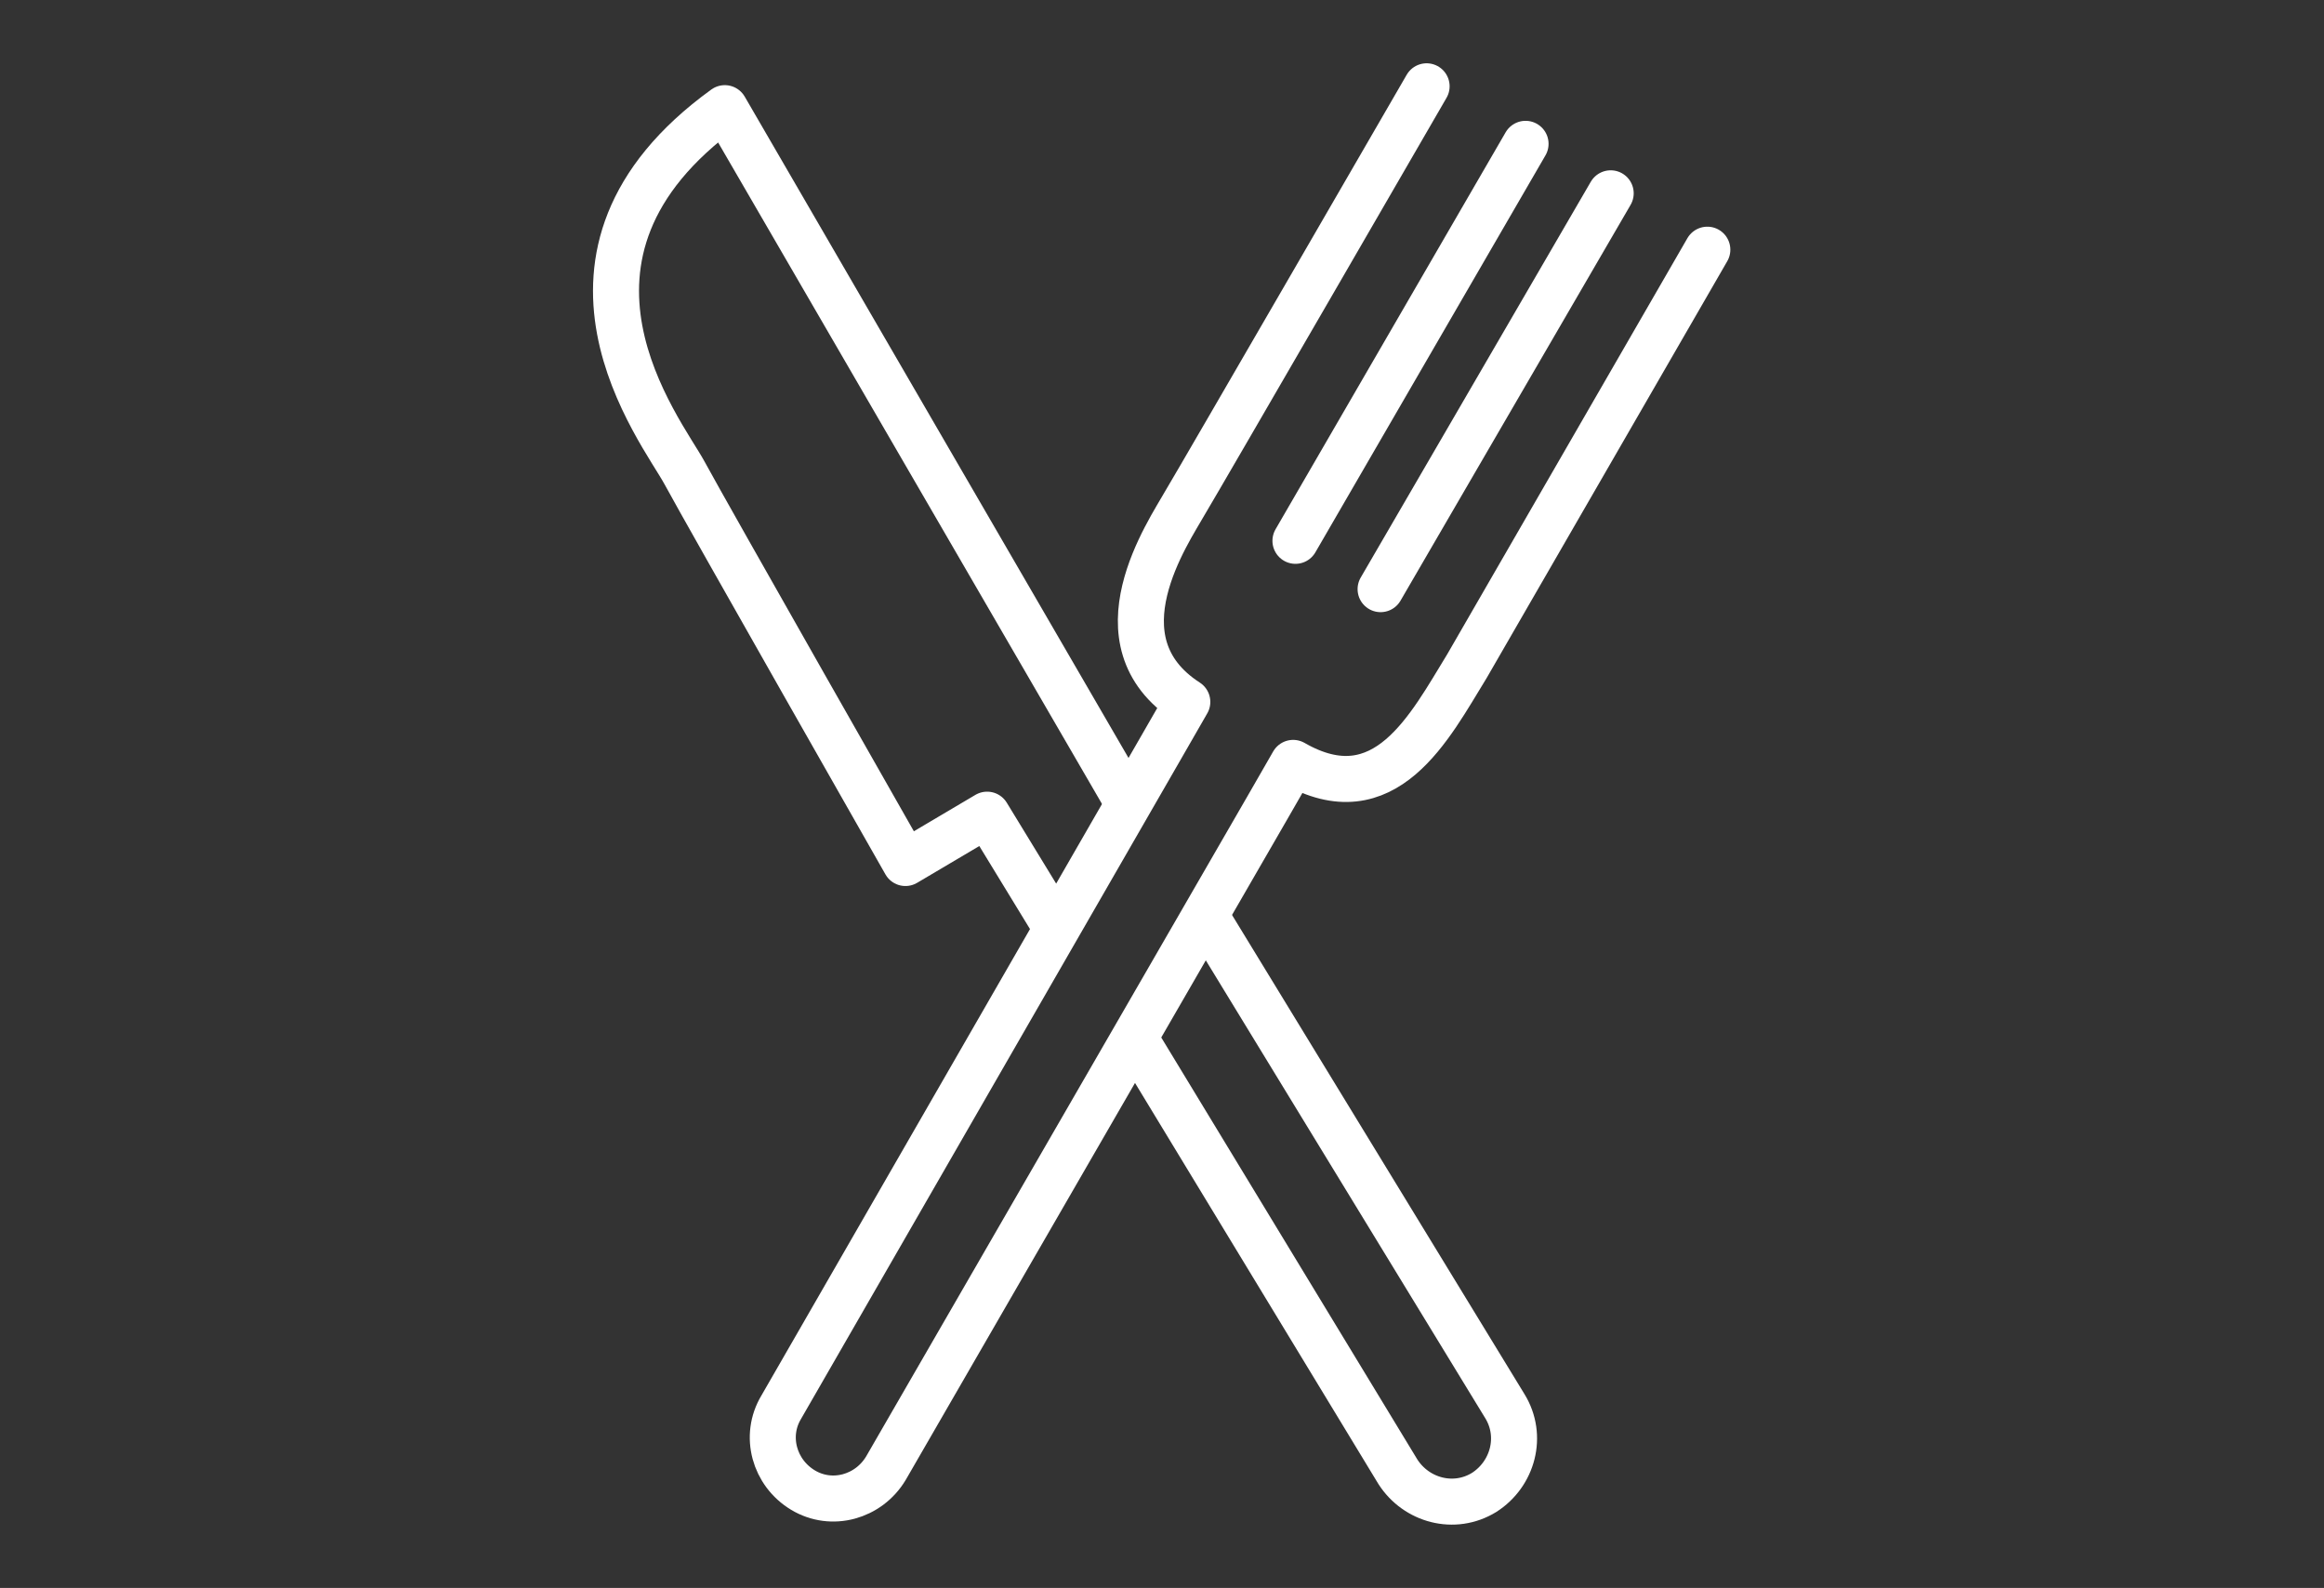 <?xml version="1.0" encoding="UTF-8"?> <!-- Generator: Adobe Illustrator 22.1.0, SVG Export Plug-In . SVG Version: 6.00 Build 0) --> <svg xmlns="http://www.w3.org/2000/svg" xmlns:xlink="http://www.w3.org/1999/xlink" id="Lager_1" x="0px" y="0px" viewBox="0 0 202 138" style="enable-background:new 0 0 202 138;" xml:space="preserve"><rect x="0" y="0" width="202" height="138" fill="#333333" stroke="none"/> <style type="text/css"> .st0{fill:none;stroke:#FFFFFF;stroke-width:4;stroke-linecap:round;stroke-linejoin:round;stroke-miterlimit:10;} </style> <g> <path class="st0" d="M91.6,80.3l-5.8-9.5L78.7,75c0,0-17.2-30.2-19.2-33.9S45.3,22.2,63,9.4l35,60.3"></path> <path class="st0" d="M148.4,21.7l-20.9,36.2c-3.2,5.2-7.1,13-15.1,8.4l-2.3,4L77,127.6c-1.5,2.5-4.7,3.4-7.2,1.9l0,0 c-2.5-1.5-3.4-4.7-1.9-7.2l33-57.3l2.3-4c-8.2-5.3-1.6-14.8-0.2-17.3c1.5-2.5,21-36.2,21-36.2"></path> <line class="st0" x1="132.6" y1="12.5" x2="112.6" y2="47"></line> <line class="st0" x1="140" y1="16.8" x2="120" y2="51.2"></line> <path class="st0" d="M105.1,80.1l25.7,42.1c1.6,2.6,0.7,5.9-1.8,7.5l0,0c-2.6,1.6-5.9,0.7-7.5-1.8L98.8,90.5"></path> </g> </svg> 